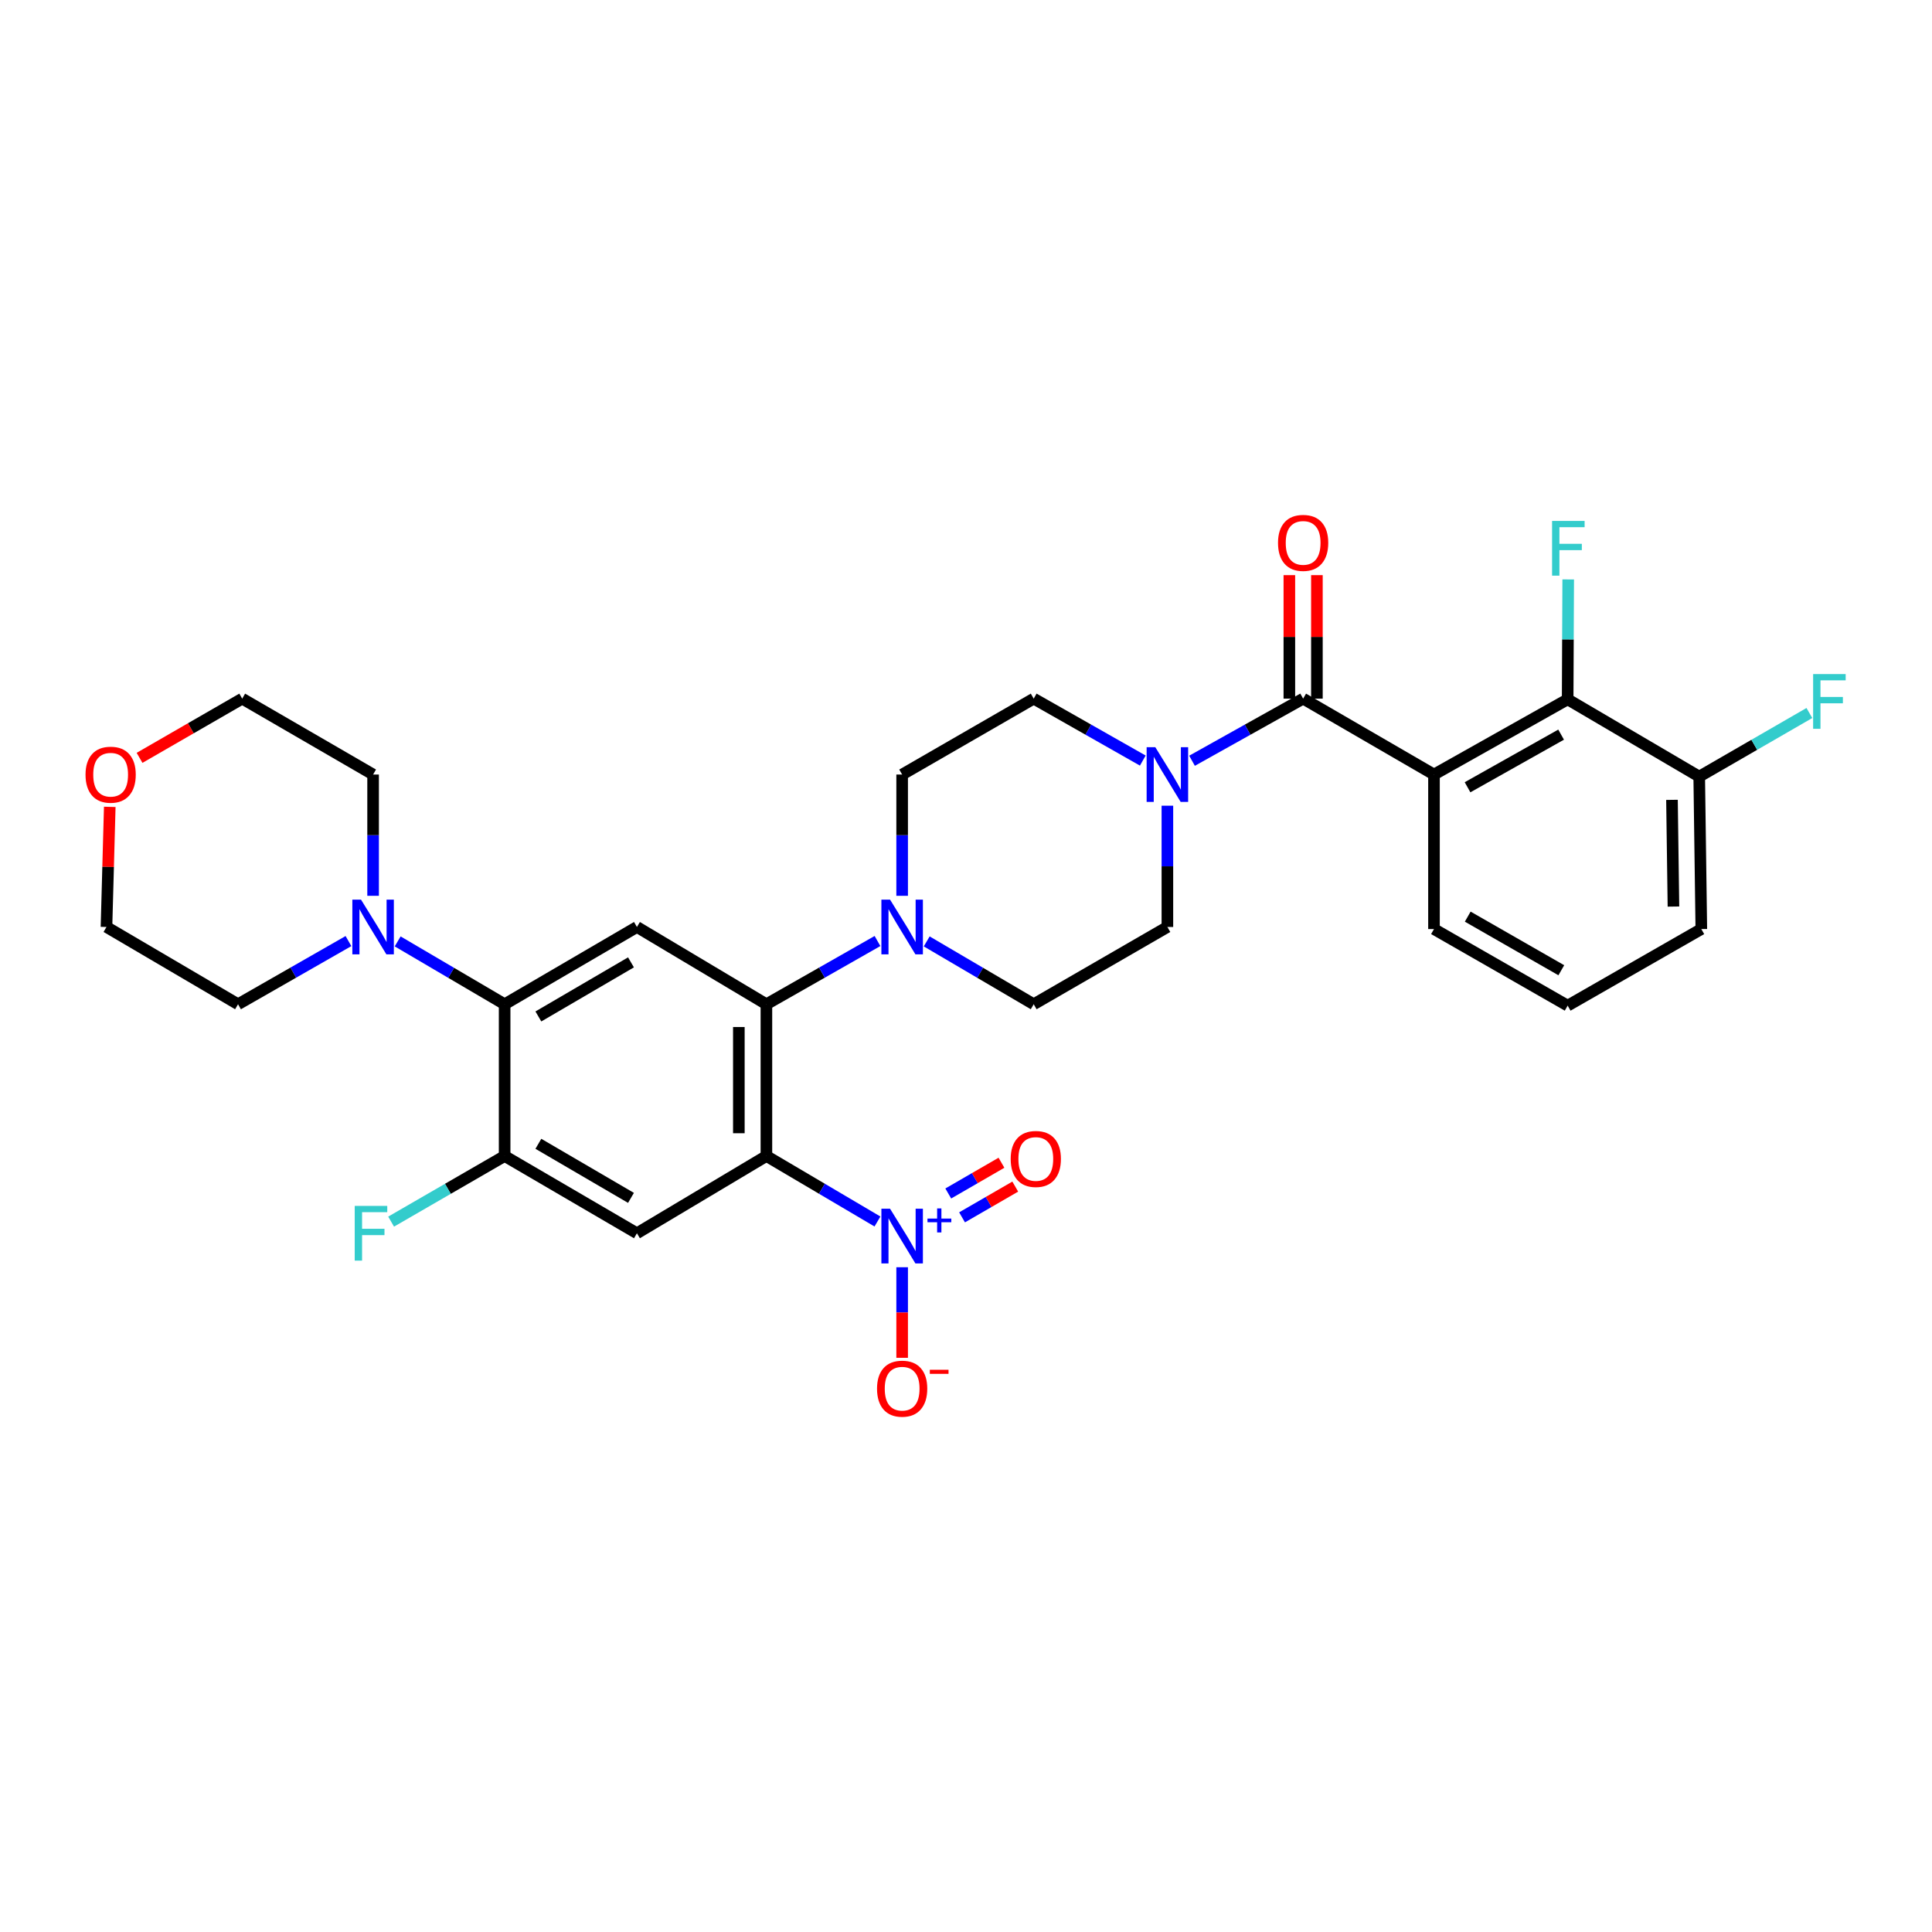 <?xml version='1.0' encoding='iso-8859-1'?>
<svg version='1.1' baseProfile='full'
              xmlns='http://www.w3.org/2000/svg'
                      xmlns:rdkit='http://www.rdkit.org/xml'
                      xmlns:xlink='http://www.w3.org/1999/xlink'
                  xml:space='preserve'
width='1000px' height='1000px' viewBox='0 0 1000 1000'>
<!-- END OF HEADER -->
<rect style='opacity:1.0;fill:#FFFFFF;stroke:none' width='1000' height='1000' x='0' y='0'> </rect>
<path class='bond-0' d='M 396.69,598.345 L 425.429,615.297' style='fill:none;fill-rule:evenodd;stroke:#000000;stroke-width:6px;stroke-linecap:butt;stroke-linejoin:miter;stroke-opacity:1' />
<path class='bond-0' d='M 425.429,615.297 L 454.169,632.248' style='fill:none;fill-rule:evenodd;stroke:#0000FF;stroke-width:6px;stroke-linecap:butt;stroke-linejoin:miter;stroke-opacity:1' />
<path class='bond-2' d='M 396.69,598.345 L 396.69,519.799' style='fill:none;fill-rule:evenodd;stroke:#000000;stroke-width:6px;stroke-linecap:butt;stroke-linejoin:miter;stroke-opacity:1' />
<path class='bond-2' d='M 382.427,586.563 L 382.427,531.581' style='fill:none;fill-rule:evenodd;stroke:#000000;stroke-width:6px;stroke-linecap:butt;stroke-linejoin:miter;stroke-opacity:1' />
<path class='bond-4' d='M 396.69,598.345 L 329.672,638.336' style='fill:none;fill-rule:evenodd;stroke:#000000;stroke-width:6px;stroke-linecap:butt;stroke-linejoin:miter;stroke-opacity:1' />
<path class='bond-12' d='M 466.948,655.918 L 466.948,679.359' style='fill:none;fill-rule:evenodd;stroke:#0000FF;stroke-width:6px;stroke-linecap:butt;stroke-linejoin:miter;stroke-opacity:1' />
<path class='bond-12' d='M 466.948,679.359 L 466.948,702.799' style='fill:none;fill-rule:evenodd;stroke:#FF0000;stroke-width:6px;stroke-linecap:butt;stroke-linejoin:miter;stroke-opacity:1' />
<path class='bond-13' d='M 497.959,630.096 L 511.726,622.139' style='fill:none;fill-rule:evenodd;stroke:#0000FF;stroke-width:6px;stroke-linecap:butt;stroke-linejoin:miter;stroke-opacity:1' />
<path class='bond-13' d='M 511.726,622.139 L 525.492,614.181' style='fill:none;fill-rule:evenodd;stroke:#FF0000;stroke-width:6px;stroke-linecap:butt;stroke-linejoin:miter;stroke-opacity:1' />
<path class='bond-13' d='M 490.822,617.748 L 504.588,609.791' style='fill:none;fill-rule:evenodd;stroke:#0000FF;stroke-width:6px;stroke-linecap:butt;stroke-linejoin:miter;stroke-opacity:1' />
<path class='bond-13' d='M 504.588,609.791 L 518.354,601.833' style='fill:none;fill-rule:evenodd;stroke:#FF0000;stroke-width:6px;stroke-linecap:butt;stroke-linejoin:miter;stroke-opacity:1' />
<path class='bond-1' d='M 742.228,400.898 L 674.498,361.613' style='fill:none;fill-rule:evenodd;stroke:#000000;stroke-width:6px;stroke-linecap:butt;stroke-linejoin:miter;stroke-opacity:1' />
<path class='bond-9' d='M 742.228,400.898 L 811.417,361.978' style='fill:none;fill-rule:evenodd;stroke:#000000;stroke-width:6px;stroke-linecap:butt;stroke-linejoin:miter;stroke-opacity:1' />
<path class='bond-9' d='M 759.599,407.491 L 808.031,380.246' style='fill:none;fill-rule:evenodd;stroke:#000000;stroke-width:6px;stroke-linecap:butt;stroke-linejoin:miter;stroke-opacity:1' />
<path class='bond-23' d='M 742.228,400.898 L 742.228,480.879' style='fill:none;fill-rule:evenodd;stroke:#000000;stroke-width:6px;stroke-linecap:butt;stroke-linejoin:miter;stroke-opacity:1' />
<path class='bond-5' d='M 396.69,519.799 L 329.672,479.801' style='fill:none;fill-rule:evenodd;stroke:#000000;stroke-width:6px;stroke-linecap:butt;stroke-linejoin:miter;stroke-opacity:1' />
<path class='bond-8' d='M 396.69,519.799 L 425.438,503.433' style='fill:none;fill-rule:evenodd;stroke:#000000;stroke-width:6px;stroke-linecap:butt;stroke-linejoin:miter;stroke-opacity:1' />
<path class='bond-8' d='M 425.438,503.433 L 454.187,487.066' style='fill:none;fill-rule:evenodd;stroke:#0000FF;stroke-width:6px;stroke-linecap:butt;stroke-linejoin:miter;stroke-opacity:1' />
<path class='bond-3' d='M 674.498,361.613 L 645.745,377.69' style='fill:none;fill-rule:evenodd;stroke:#000000;stroke-width:6px;stroke-linecap:butt;stroke-linejoin:miter;stroke-opacity:1' />
<path class='bond-3' d='M 645.745,377.69 L 616.992,393.768' style='fill:none;fill-rule:evenodd;stroke:#0000FF;stroke-width:6px;stroke-linecap:butt;stroke-linejoin:miter;stroke-opacity:1' />
<path class='bond-14' d='M 681.629,361.613 L 681.629,329.651' style='fill:none;fill-rule:evenodd;stroke:#000000;stroke-width:6px;stroke-linecap:butt;stroke-linejoin:miter;stroke-opacity:1' />
<path class='bond-14' d='M 681.629,329.651 L 681.629,297.689' style='fill:none;fill-rule:evenodd;stroke:#FF0000;stroke-width:6px;stroke-linecap:butt;stroke-linejoin:miter;stroke-opacity:1' />
<path class='bond-14' d='M 667.367,361.613 L 667.367,329.651' style='fill:none;fill-rule:evenodd;stroke:#000000;stroke-width:6px;stroke-linecap:butt;stroke-linejoin:miter;stroke-opacity:1' />
<path class='bond-14' d='M 667.367,329.651 L 667.367,297.689' style='fill:none;fill-rule:evenodd;stroke:#FF0000;stroke-width:6px;stroke-linecap:butt;stroke-linejoin:miter;stroke-opacity:1' />
<path class='bond-10' d='M 329.672,638.336 L 261.197,598.345' style='fill:none;fill-rule:evenodd;stroke:#000000;stroke-width:6px;stroke-linecap:butt;stroke-linejoin:miter;stroke-opacity:1' />
<path class='bond-10' d='M 326.593,620.021 L 278.661,592.028' style='fill:none;fill-rule:evenodd;stroke:#000000;stroke-width:6px;stroke-linecap:butt;stroke-linejoin:miter;stroke-opacity:1' />
<path class='bond-31' d='M 329.672,479.801 L 261.197,519.799' style='fill:none;fill-rule:evenodd;stroke:#000000;stroke-width:6px;stroke-linecap:butt;stroke-linejoin:miter;stroke-opacity:1' />
<path class='bond-31' d='M 326.595,498.116 L 278.662,526.115' style='fill:none;fill-rule:evenodd;stroke:#000000;stroke-width:6px;stroke-linecap:butt;stroke-linejoin:miter;stroke-opacity:1' />
<path class='bond-6' d='M 261.197,519.799 L 261.197,598.345' style='fill:none;fill-rule:evenodd;stroke:#000000;stroke-width:6px;stroke-linecap:butt;stroke-linejoin:miter;stroke-opacity:1' />
<path class='bond-11' d='M 261.197,519.799 L 233.514,503.535' style='fill:none;fill-rule:evenodd;stroke:#000000;stroke-width:6px;stroke-linecap:butt;stroke-linejoin:miter;stroke-opacity:1' />
<path class='bond-11' d='M 233.514,503.535 L 205.831,487.271' style='fill:none;fill-rule:evenodd;stroke:#0000FF;stroke-width:6px;stroke-linecap:butt;stroke-linejoin:miter;stroke-opacity:1' />
<path class='bond-7' d='M 591.51,393.671 L 563.277,377.642' style='fill:none;fill-rule:evenodd;stroke:#0000FF;stroke-width:6px;stroke-linecap:butt;stroke-linejoin:miter;stroke-opacity:1' />
<path class='bond-7' d='M 563.277,377.642 L 535.043,361.613' style='fill:none;fill-rule:evenodd;stroke:#000000;stroke-width:6px;stroke-linecap:butt;stroke-linejoin:miter;stroke-opacity:1' />
<path class='bond-32' d='M 604.239,417.031 L 604.239,448.416' style='fill:none;fill-rule:evenodd;stroke:#0000FF;stroke-width:6px;stroke-linecap:butt;stroke-linejoin:miter;stroke-opacity:1' />
<path class='bond-32' d='M 604.239,448.416 L 604.239,479.801' style='fill:none;fill-rule:evenodd;stroke:#000000;stroke-width:6px;stroke-linecap:butt;stroke-linejoin:miter;stroke-opacity:1' />
<path class='bond-17' d='M 479.662,487.269 L 507.353,503.534' style='fill:none;fill-rule:evenodd;stroke:#0000FF;stroke-width:6px;stroke-linecap:butt;stroke-linejoin:miter;stroke-opacity:1' />
<path class='bond-17' d='M 507.353,503.534 L 535.043,519.799' style='fill:none;fill-rule:evenodd;stroke:#000000;stroke-width:6px;stroke-linecap:butt;stroke-linejoin:miter;stroke-opacity:1' />
<path class='bond-18' d='M 466.948,463.668 L 466.948,432.283' style='fill:none;fill-rule:evenodd;stroke:#0000FF;stroke-width:6px;stroke-linecap:butt;stroke-linejoin:miter;stroke-opacity:1' />
<path class='bond-18' d='M 466.948,432.283 L 466.948,400.898' style='fill:none;fill-rule:evenodd;stroke:#000000;stroke-width:6px;stroke-linecap:butt;stroke-linejoin:miter;stroke-opacity:1' />
<path class='bond-19' d='M 811.417,361.978 L 879.512,401.968' style='fill:none;fill-rule:evenodd;stroke:#000000;stroke-width:6px;stroke-linecap:butt;stroke-linejoin:miter;stroke-opacity:1' />
<path class='bond-21' d='M 811.417,361.978 L 811.558,330.944' style='fill:none;fill-rule:evenodd;stroke:#000000;stroke-width:6px;stroke-linecap:butt;stroke-linejoin:miter;stroke-opacity:1' />
<path class='bond-21' d='M 811.558,330.944 L 811.7,299.91' style='fill:none;fill-rule:evenodd;stroke:#33CCCC;stroke-width:6px;stroke-linecap:butt;stroke-linejoin:miter;stroke-opacity:1' />
<path class='bond-22' d='M 261.197,598.345 L 231.819,615.329' style='fill:none;fill-rule:evenodd;stroke:#000000;stroke-width:6px;stroke-linecap:butt;stroke-linejoin:miter;stroke-opacity:1' />
<path class='bond-22' d='M 231.819,615.329 L 202.442,632.313' style='fill:none;fill-rule:evenodd;stroke:#33CCCC;stroke-width:6px;stroke-linecap:butt;stroke-linejoin:miter;stroke-opacity:1' />
<path class='bond-25' d='M 193.117,463.668 L 193.117,432.283' style='fill:none;fill-rule:evenodd;stroke:#0000FF;stroke-width:6px;stroke-linecap:butt;stroke-linejoin:miter;stroke-opacity:1' />
<path class='bond-25' d='M 193.117,432.283 L 193.117,400.898' style='fill:none;fill-rule:evenodd;stroke:#000000;stroke-width:6px;stroke-linecap:butt;stroke-linejoin:miter;stroke-opacity:1' />
<path class='bond-26' d='M 180.364,487.098 L 151.786,503.449' style='fill:none;fill-rule:evenodd;stroke:#0000FF;stroke-width:6px;stroke-linecap:butt;stroke-linejoin:miter;stroke-opacity:1' />
<path class='bond-26' d='M 151.786,503.449 L 123.208,519.799' style='fill:none;fill-rule:evenodd;stroke:#000000;stroke-width:6px;stroke-linecap:butt;stroke-linejoin:miter;stroke-opacity:1' />
<path class='bond-15' d='M 604.239,479.801 L 535.043,519.799' style='fill:none;fill-rule:evenodd;stroke:#000000;stroke-width:6px;stroke-linecap:butt;stroke-linejoin:miter;stroke-opacity:1' />
<path class='bond-16' d='M 535.043,361.613 L 466.948,400.898' style='fill:none;fill-rule:evenodd;stroke:#000000;stroke-width:6px;stroke-linecap:butt;stroke-linejoin:miter;stroke-opacity:1' />
<path class='bond-24' d='M 879.512,401.968 L 908.02,385.508' style='fill:none;fill-rule:evenodd;stroke:#000000;stroke-width:6px;stroke-linecap:butt;stroke-linejoin:miter;stroke-opacity:1' />
<path class='bond-24' d='M 908.02,385.508 L 936.529,369.048' style='fill:none;fill-rule:evenodd;stroke:#33CCCC;stroke-width:6px;stroke-linecap:butt;stroke-linejoin:miter;stroke-opacity:1' />
<path class='bond-34' d='M 879.512,401.968 L 880.598,480.879' style='fill:none;fill-rule:evenodd;stroke:#000000;stroke-width:6px;stroke-linecap:butt;stroke-linejoin:miter;stroke-opacity:1' />
<path class='bond-34' d='M 865.414,414.001 L 866.174,469.238' style='fill:none;fill-rule:evenodd;stroke:#000000;stroke-width:6px;stroke-linecap:butt;stroke-linejoin:miter;stroke-opacity:1' />
<path class='bond-20' d='M 56.811,417.631 L 55.962,448.716' style='fill:none;fill-rule:evenodd;stroke:#FF0000;stroke-width:6px;stroke-linecap:butt;stroke-linejoin:miter;stroke-opacity:1' />
<path class='bond-20' d='M 55.962,448.716 L 55.113,479.801' style='fill:none;fill-rule:evenodd;stroke:#000000;stroke-width:6px;stroke-linecap:butt;stroke-linejoin:miter;stroke-opacity:1' />
<path class='bond-33' d='M 72.233,392.264 L 98.798,376.939' style='fill:none;fill-rule:evenodd;stroke:#FF0000;stroke-width:6px;stroke-linecap:butt;stroke-linejoin:miter;stroke-opacity:1' />
<path class='bond-33' d='M 98.798,376.939 L 125.363,361.613' style='fill:none;fill-rule:evenodd;stroke:#000000;stroke-width:6px;stroke-linecap:butt;stroke-linejoin:miter;stroke-opacity:1' />
<path class='bond-27' d='M 742.228,480.879 L 811.417,520.52' style='fill:none;fill-rule:evenodd;stroke:#000000;stroke-width:6px;stroke-linecap:butt;stroke-linejoin:miter;stroke-opacity:1' />
<path class='bond-27' d='M 759.697,474.45 L 808.129,502.199' style='fill:none;fill-rule:evenodd;stroke:#000000;stroke-width:6px;stroke-linecap:butt;stroke-linejoin:miter;stroke-opacity:1' />
<path class='bond-30' d='M 193.117,400.898 L 125.363,361.613' style='fill:none;fill-rule:evenodd;stroke:#000000;stroke-width:6px;stroke-linecap:butt;stroke-linejoin:miter;stroke-opacity:1' />
<path class='bond-29' d='M 123.208,519.799 L 55.113,479.801' style='fill:none;fill-rule:evenodd;stroke:#000000;stroke-width:6px;stroke-linecap:butt;stroke-linejoin:miter;stroke-opacity:1' />
<path class='bond-28' d='M 811.417,520.52 L 880.598,480.879' style='fill:none;fill-rule:evenodd;stroke:#000000;stroke-width:6px;stroke-linecap:butt;stroke-linejoin:miter;stroke-opacity:1' />
<path  class='atom-1' d='M 460.688 625.626
L 469.968 640.626
Q 470.888 642.106, 472.368 644.786
Q 473.848 647.466, 473.928 647.626
L 473.928 625.626
L 477.688 625.626
L 477.688 653.946
L 473.808 653.946
L 463.848 637.546
Q 462.688 635.626, 461.448 633.426
Q 460.248 631.226, 459.888 630.546
L 459.888 653.946
L 456.208 653.946
L 456.208 625.626
L 460.688 625.626
' fill='#0000FF'/>
<path  class='atom-1' d='M 480.064 630.73
L 485.054 630.73
L 485.054 625.477
L 487.271 625.477
L 487.271 630.73
L 492.393 630.73
L 492.393 632.631
L 487.271 632.631
L 487.271 637.911
L 485.054 637.911
L 485.054 632.631
L 480.064 632.631
L 480.064 630.73
' fill='#0000FF'/>
<path  class='atom-8' d='M 597.979 386.738
L 607.259 401.738
Q 608.179 403.218, 609.659 405.898
Q 611.139 408.578, 611.219 408.738
L 611.219 386.738
L 614.979 386.738
L 614.979 415.058
L 611.099 415.058
L 601.139 398.658
Q 599.979 396.738, 598.739 394.538
Q 597.539 392.338, 597.179 391.658
L 597.179 415.058
L 593.499 415.058
L 593.499 386.738
L 597.979 386.738
' fill='#0000FF'/>
<path  class='atom-9' d='M 460.688 465.641
L 469.968 480.641
Q 470.888 482.121, 472.368 484.801
Q 473.848 487.481, 473.928 487.641
L 473.928 465.641
L 477.688 465.641
L 477.688 493.961
L 473.808 493.961
L 463.848 477.561
Q 462.688 475.641, 461.448 473.441
Q 460.248 471.241, 459.888 470.561
L 459.888 493.961
L 456.208 493.961
L 456.208 465.641
L 460.688 465.641
' fill='#0000FF'/>
<path  class='atom-12' d='M 186.857 465.641
L 196.137 480.641
Q 197.057 482.121, 198.537 484.801
Q 200.017 487.481, 200.097 487.641
L 200.097 465.641
L 203.857 465.641
L 203.857 493.961
L 199.977 493.961
L 190.017 477.561
Q 188.857 475.641, 187.617 473.441
Q 186.417 471.241, 186.057 470.561
L 186.057 493.961
L 182.377 493.961
L 182.377 465.641
L 186.857 465.641
' fill='#0000FF'/>
<path  class='atom-13' d='M 453.948 718.769
Q 453.948 711.969, 457.308 708.169
Q 460.668 704.369, 466.948 704.369
Q 473.228 704.369, 476.588 708.169
Q 479.948 711.969, 479.948 718.769
Q 479.948 725.649, 476.548 729.569
Q 473.148 733.449, 466.948 733.449
Q 460.708 733.449, 457.308 729.569
Q 453.948 725.689, 453.948 718.769
M 466.948 730.249
Q 471.268 730.249, 473.588 727.369
Q 475.948 724.449, 475.948 718.769
Q 475.948 713.209, 473.588 710.409
Q 471.268 707.569, 466.948 707.569
Q 462.628 707.569, 460.268 710.369
Q 457.948 713.169, 457.948 718.769
Q 457.948 724.489, 460.268 727.369
Q 462.628 730.249, 466.948 730.249
' fill='#FF0000'/>
<path  class='atom-13' d='M 481.268 708.991
L 490.957 708.991
L 490.957 711.103
L 481.268 711.103
L 481.268 708.991
' fill='#FF0000'/>
<path  class='atom-14' d='M 523.129 599.875
Q 523.129 593.075, 526.489 589.275
Q 529.849 585.475, 536.129 585.475
Q 542.409 585.475, 545.769 589.275
Q 549.129 593.075, 549.129 599.875
Q 549.129 606.755, 545.729 610.675
Q 542.329 614.555, 536.129 614.555
Q 529.889 614.555, 526.489 610.675
Q 523.129 606.795, 523.129 599.875
M 536.129 611.355
Q 540.449 611.355, 542.769 608.475
Q 545.129 605.555, 545.129 599.875
Q 545.129 594.315, 542.769 591.515
Q 540.449 588.675, 536.129 588.675
Q 531.809 588.675, 529.449 591.475
Q 527.129 594.275, 527.129 599.875
Q 527.129 605.595, 529.449 608.475
Q 531.809 611.355, 536.129 611.355
' fill='#FF0000'/>
<path  class='atom-15' d='M 661.498 280.992
Q 661.498 274.192, 664.858 270.392
Q 668.218 266.592, 674.498 266.592
Q 680.778 266.592, 684.138 270.392
Q 687.498 274.192, 687.498 280.992
Q 687.498 287.872, 684.098 291.792
Q 680.698 295.672, 674.498 295.672
Q 668.258 295.672, 664.858 291.792
Q 661.498 287.912, 661.498 280.992
M 674.498 292.472
Q 678.818 292.472, 681.138 289.592
Q 683.498 286.672, 683.498 280.992
Q 683.498 275.432, 681.138 272.632
Q 678.818 269.792, 674.498 269.792
Q 670.178 269.792, 667.818 272.592
Q 665.498 275.392, 665.498 280.992
Q 665.498 286.712, 667.818 289.592
Q 670.178 292.472, 674.498 292.472
' fill='#FF0000'/>
<path  class='atom-21' d='M 44.268 400.978
Q 44.268 394.178, 47.628 390.378
Q 50.988 386.578, 57.268 386.578
Q 63.548 386.578, 66.908 390.378
Q 70.268 394.178, 70.268 400.978
Q 70.268 407.858, 66.868 411.778
Q 63.468 415.658, 57.268 415.658
Q 51.028 415.658, 47.628 411.778
Q 44.268 407.898, 44.268 400.978
M 57.268 412.458
Q 61.588 412.458, 63.908 409.578
Q 66.268 406.658, 66.268 400.978
Q 66.268 395.418, 63.908 392.618
Q 61.588 389.778, 57.268 389.778
Q 52.948 389.778, 50.588 392.578
Q 48.268 395.378, 48.268 400.978
Q 48.268 406.698, 50.588 409.578
Q 52.948 412.458, 57.268 412.458
' fill='#FF0000'/>
<path  class='atom-22' d='M 803.353 269.636
L 820.193 269.636
L 820.193 272.876
L 807.153 272.876
L 807.153 281.476
L 818.753 281.476
L 818.753 284.756
L 807.153 284.756
L 807.153 297.956
L 803.353 297.956
L 803.353 269.636
' fill='#33CCCC'/>
<path  class='atom-23' d='M 183.604 624.176
L 200.444 624.176
L 200.444 627.416
L 187.404 627.416
L 187.404 636.016
L 199.004 636.016
L 199.004 639.296
L 187.404 639.296
L 187.404 652.496
L 183.604 652.496
L 183.604 624.176
' fill='#33CCCC'/>
<path  class='atom-25' d='M 938.474 348.903
L 955.314 348.903
L 955.314 352.143
L 942.274 352.143
L 942.274 360.743
L 953.874 360.743
L 953.874 364.023
L 942.274 364.023
L 942.274 377.223
L 938.474 377.223
L 938.474 348.903
' fill='#33CCCC'/>
</svg>

